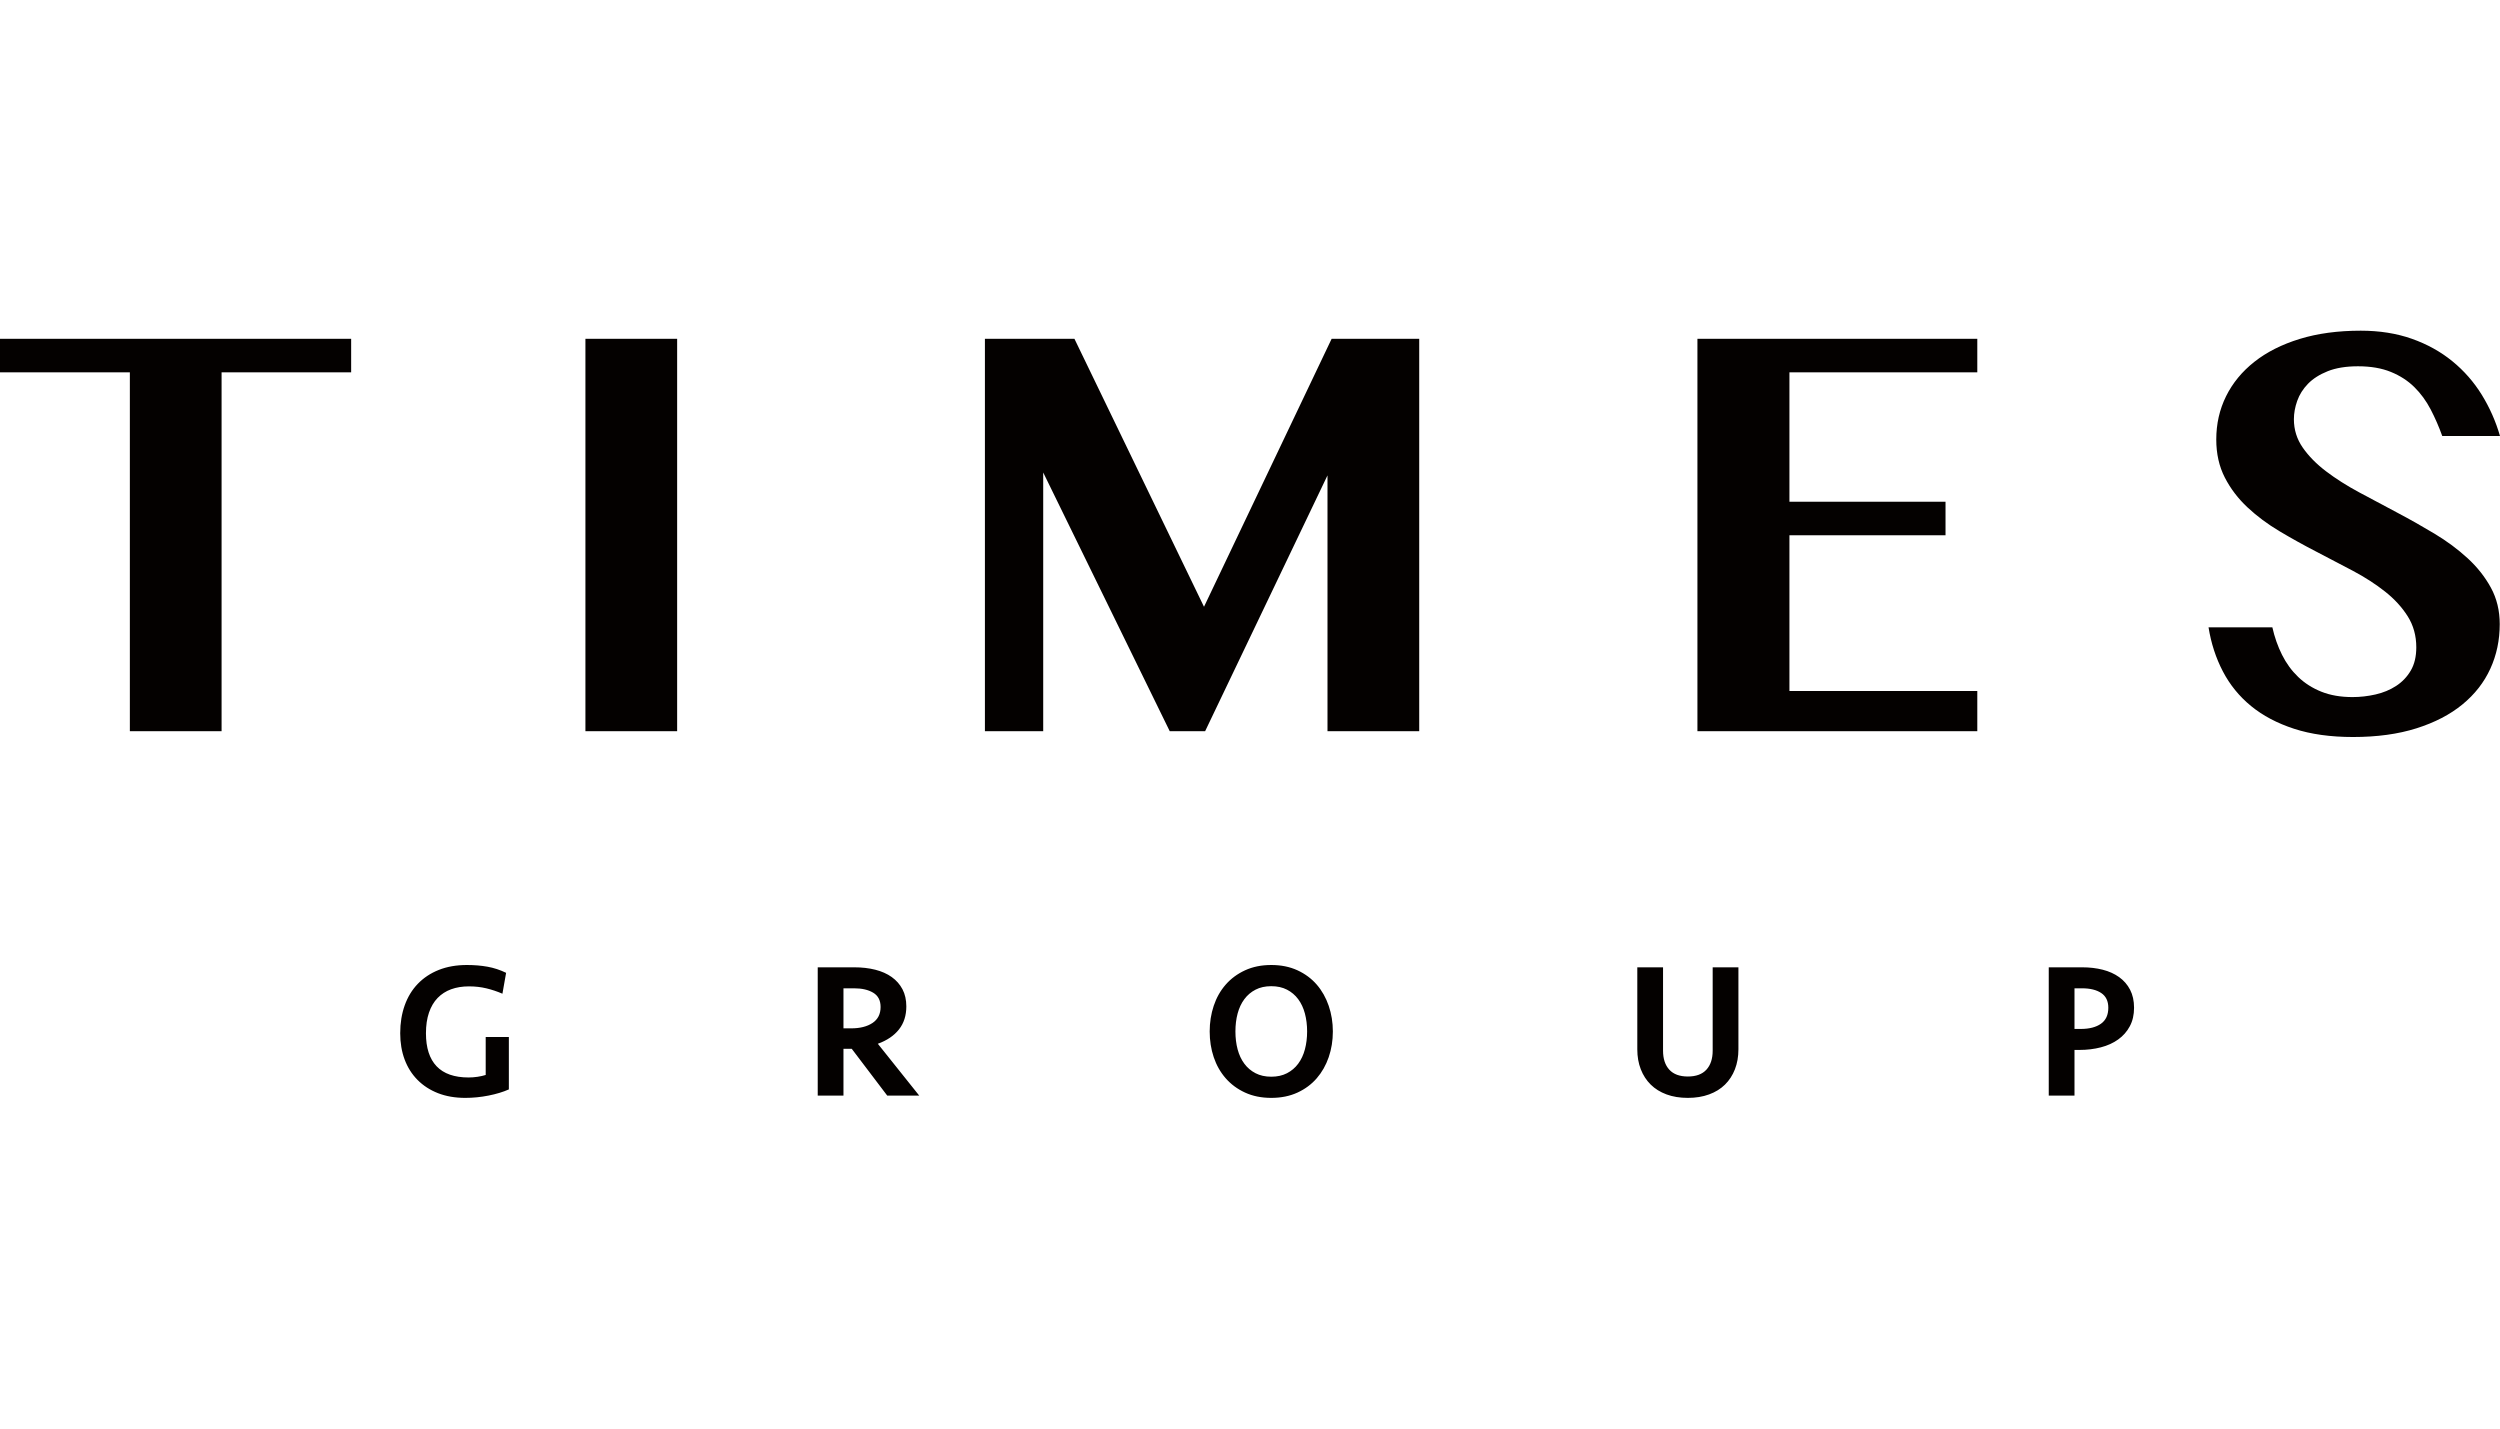 <?xml version="1.0" encoding="UTF-8"?>
<svg width="378px" height="216px" viewBox="0 0 378 216" version="1.1" xmlns="http://www.w3.org/2000/svg" xmlns:xlink="http://www.w3.org/1999/xlink">
    <title>T / Times Group Corporation / Vector / times-group-corporation-logo-lg</title>
    <g id="T-/-Times-Group-Corporation-/-Vector-/-times-group-corporation-logo-lg" stroke="none" stroke-width="1" fill="none" fill-rule="evenodd">
        <g id="Group-5" transform="translate(0, 50)" fill="#040100">
            <path d="M0,1.225 L0,6.301 L19.634,6.301 L19.634,60.56 L33.503,60.56 L33.503,6.301 L53.094,6.301 L53.094,1.225 L0,1.225 Z M88.516,60.56 L102.384,60.56 L102.384,1.225 L88.516,1.225 L88.516,60.56 Z M148.919,60.56 L157.733,60.56 L157.733,21.44 L176.865,60.56 L182.213,60.56 L200.717,21.878 L200.717,60.56 L214.586,60.56 L214.586,1.225 L201.344,1.225 L182.045,41.745 L162.454,1.225 L148.919,1.225 L148.919,60.56 Z M256.651,1.225 L256.651,60.56 L298.967,60.56 L298.967,54.479 L270.562,54.479 L270.562,30.936 L294.163,30.936 L294.163,25.859 L270.562,25.859 L270.562,6.301 L298.967,6.301 L298.967,1.225 L256.651,1.225 Z M365.364,60.123 C368.136,59.246 370.453,58.044 372.319,56.512 C374.186,54.981 375.592,53.18 376.538,51.109 C377.486,49.038 377.959,46.791 377.959,44.37 C377.959,42.328 377.513,40.49 376.622,38.856 C375.731,37.223 374.554,35.735 373.092,34.393 C371.63,33.051 369.966,31.818 368.101,30.695 C366.234,29.573 364.334,28.501 362.399,27.479 C360.462,26.458 358.562,25.444 356.697,24.438 C354.83,23.432 353.167,22.375 351.704,21.266 C350.242,20.157 349.065,18.961 348.174,17.677 C347.283,16.394 346.837,14.965 346.837,13.39 C346.837,12.485 347.005,11.558 347.339,10.611 C347.673,9.663 348.217,8.803 348.968,8.028 C349.72,7.257 350.715,6.621 351.955,6.125 C353.194,5.631 354.718,5.382 356.529,5.382 C358.45,5.382 360.108,5.666 361.5,6.235 C362.892,6.804 364.076,7.569 365.05,8.532 C366.025,9.495 366.846,10.619 367.515,11.902 C368.183,13.186 368.768,14.528 369.27,15.928 L378,15.928 C377.359,13.71 376.44,11.633 375.244,9.692 C374.046,7.753 372.562,6.06 370.795,4.617 C369.026,3.172 366.987,2.042 364.676,1.225 C362.362,0.409 359.787,0 356.947,0 C353.493,0 350.416,0.415 347.715,1.247 C345.013,2.077 342.73,3.231 340.865,4.704 C338.998,6.176 337.571,7.913 336.582,9.911 C335.593,11.909 335.1,14.09 335.1,16.453 C335.1,18.612 335.532,20.529 336.394,22.206 C337.258,23.885 338.4,25.386 339.821,26.713 C341.241,28.041 342.855,29.245 344.665,30.324 C346.477,31.403 348.328,32.432 350.221,33.408 C352.115,34.387 353.966,35.355 355.778,36.318 C357.588,37.282 359.203,38.324 360.622,39.447 C362.043,40.571 363.185,41.818 364.049,43.188 C364.911,44.56 365.343,46.119 365.343,47.87 C365.343,49.271 365.065,50.445 364.508,51.392 C363.951,52.342 363.214,53.115 362.294,53.712 C361.375,54.311 360.337,54.74 359.182,55.003 C358.026,55.266 356.863,55.398 355.694,55.398 C353.911,55.398 352.345,55.127 350.995,54.587 C349.644,54.048 348.473,53.303 347.486,52.356 C346.497,51.408 345.682,50.291 345.042,49.008 C344.401,47.725 343.914,46.34 343.58,44.852 L333.93,44.852 C334.32,47.273 335.043,49.497 336.103,51.524 C337.161,53.552 338.58,55.295 340.363,56.754 C342.145,58.213 344.311,59.357 346.859,60.188 C349.407,61.019 352.379,61.436 355.778,61.436 C359.398,61.436 362.593,60.999 365.364,60.123 L365.364,60.123 Z" id="Fill-1"></path>
            <path d="M66.348,96.651 C65.106,97.145 64.051,97.844 63.179,98.747 C62.308,99.65 61.646,100.737 61.192,102.008 C60.738,103.28 60.512,104.682 60.512,106.216 C60.512,107.672 60.733,108.997 61.178,110.19 C61.623,111.385 62.271,112.413 63.124,113.276 C63.977,114.141 65.01,114.81 66.223,115.287 C67.437,115.762 68.813,116 70.351,116 C71.519,116 72.691,115.883 73.868,115.65 C75.045,115.417 76.069,115.108 76.939,114.718 L76.939,106.798 L73.438,106.798 L73.438,112.535 C73.066,112.651 72.655,112.744 72.201,112.812 C71.745,112.879 71.297,112.914 70.853,112.914 C68.702,112.914 67.09,112.349 66.014,111.221 C64.94,110.093 64.404,108.43 64.404,106.232 C64.404,105.045 64.556,104.004 64.861,103.109 C65.166,102.214 65.603,101.474 66.168,100.891 C66.733,100.308 67.413,99.869 68.21,99.577 C69.008,99.286 69.906,99.14 70.908,99.14 C71.833,99.14 72.705,99.238 73.52,99.432 C74.335,99.627 75.151,99.897 75.968,100.248 L76.523,97.091 C75.615,96.649 74.678,96.342 73.715,96.168 C72.751,95.995 71.713,95.908 70.601,95.908 C69.008,95.908 67.59,96.157 66.348,96.651 L66.348,96.651 Z M136.455,99.577 C136.064,98.839 135.523,98.223 134.828,97.728 C134.132,97.232 133.303,96.865 132.34,96.621 C131.376,96.378 130.319,96.258 129.171,96.258 L123.64,96.258 L123.64,115.65 L127.532,115.65 L127.532,108.574 L128.781,108.574 L134.146,115.65 L138.983,115.65 L132.729,107.818 C134.118,107.313 135.184,106.59 135.926,105.647 C136.667,104.708 137.037,103.548 137.037,102.168 C137.037,101.178 136.842,100.314 136.455,99.577 L136.455,99.577 Z M131.923,104.673 C131.107,105.216 130.033,105.487 128.698,105.487 L127.532,105.487 L127.532,99.432 L129.142,99.432 C130.329,99.432 131.292,99.655 132.034,100.102 C132.775,100.549 133.146,101.266 133.146,102.257 C133.146,103.325 132.738,104.129 131.923,104.673 L131.923,104.673 Z M200.902,102.081 C200.486,100.859 199.883,99.791 199.095,98.879 C198.307,97.966 197.334,97.244 196.178,96.71 C195.018,96.176 193.697,95.908 192.216,95.908 C190.732,95.908 189.412,96.176 188.254,96.71 C187.096,97.244 186.119,97.966 185.321,98.879 C184.525,99.791 183.923,100.859 183.514,102.081 C183.108,103.304 182.904,104.595 182.904,105.955 C182.904,107.333 183.108,108.629 183.514,109.841 C183.923,111.055 184.525,112.118 185.321,113.029 C186.119,113.943 187.096,114.666 188.254,115.198 C189.412,115.732 190.732,116 192.216,116 C193.697,116 195.018,115.732 196.178,115.198 C197.334,114.666 198.307,113.943 199.095,113.029 C199.883,112.118 200.486,111.055 200.902,109.841 C201.319,108.629 201.528,107.333 201.528,105.955 C201.528,104.595 201.319,103.304 200.902,102.081 L200.902,102.081 Z M189.84,112.272 C189.162,111.923 188.598,111.443 188.144,110.832 C187.688,110.22 187.351,109.498 187.128,108.663 C186.906,107.828 186.796,106.924 186.796,105.955 C186.796,104.983 186.906,104.08 187.128,103.245 C187.351,102.412 187.688,101.688 188.144,101.076 C188.598,100.465 189.162,99.985 189.84,99.636 C190.515,99.286 191.308,99.112 192.216,99.112 C193.122,99.112 193.915,99.286 194.592,99.636 C195.268,99.985 195.834,100.465 196.288,101.076 C196.741,101.688 197.081,102.412 197.302,103.245 C197.524,104.08 197.636,104.983 197.636,105.955 C197.636,106.924 197.524,107.828 197.302,108.663 C197.081,109.498 196.741,110.22 196.288,110.832 C195.834,111.443 195.268,111.923 194.592,112.272 C193.915,112.622 193.122,112.798 192.216,112.798 C191.308,112.798 190.515,112.622 189.84,112.272 L189.84,112.272 Z M258.957,108.859 C258.957,110.084 258.642,111.042 258.011,111.733 C257.381,112.422 256.446,112.768 255.204,112.768 C253.962,112.768 253.026,112.422 252.396,111.733 C251.766,111.042 251.452,110.084 251.452,108.859 L251.452,96.258 L247.56,96.258 L247.56,108.663 C247.56,109.768 247.735,110.773 248.088,111.676 C248.439,112.579 248.941,113.351 249.589,113.991 C250.238,114.631 251.034,115.127 251.98,115.476 C252.925,115.826 254,116 255.204,116 C256.389,116 257.46,115.826 258.414,115.476 C259.37,115.127 260.171,114.631 260.819,113.991 C261.468,113.351 261.968,112.579 262.321,111.676 C262.672,110.773 262.849,109.768 262.849,108.663 L262.849,96.258 L258.957,96.258 L258.957,108.859 Z M322.07,99.65 C321.672,98.883 321.121,98.248 320.417,97.743 C319.713,97.237 318.883,96.865 317.929,96.621 C316.975,96.378 315.941,96.258 314.829,96.258 L309.771,96.258 L309.771,115.65 L313.663,115.65 L313.663,108.75 L314.413,108.75 C315.562,108.75 316.641,108.618 317.652,108.357 C318.661,108.095 319.538,107.696 320.278,107.162 C321.02,106.628 321.604,105.964 322.029,105.167 C322.455,104.372 322.669,103.44 322.669,102.372 C322.669,101.323 322.469,100.417 322.07,99.65 L322.07,99.65 Z M317.664,104.789 C316.924,105.313 315.905,105.576 314.608,105.576 L313.663,105.576 L313.663,99.432 L314.802,99.432 C316.025,99.432 316.994,99.669 317.707,100.145 C318.419,100.622 318.777,101.363 318.777,102.372 C318.777,103.459 318.406,104.264 317.664,104.789 L317.664,104.789 Z" id="Fill-3"></path>
        </g>
    </g>
</svg>